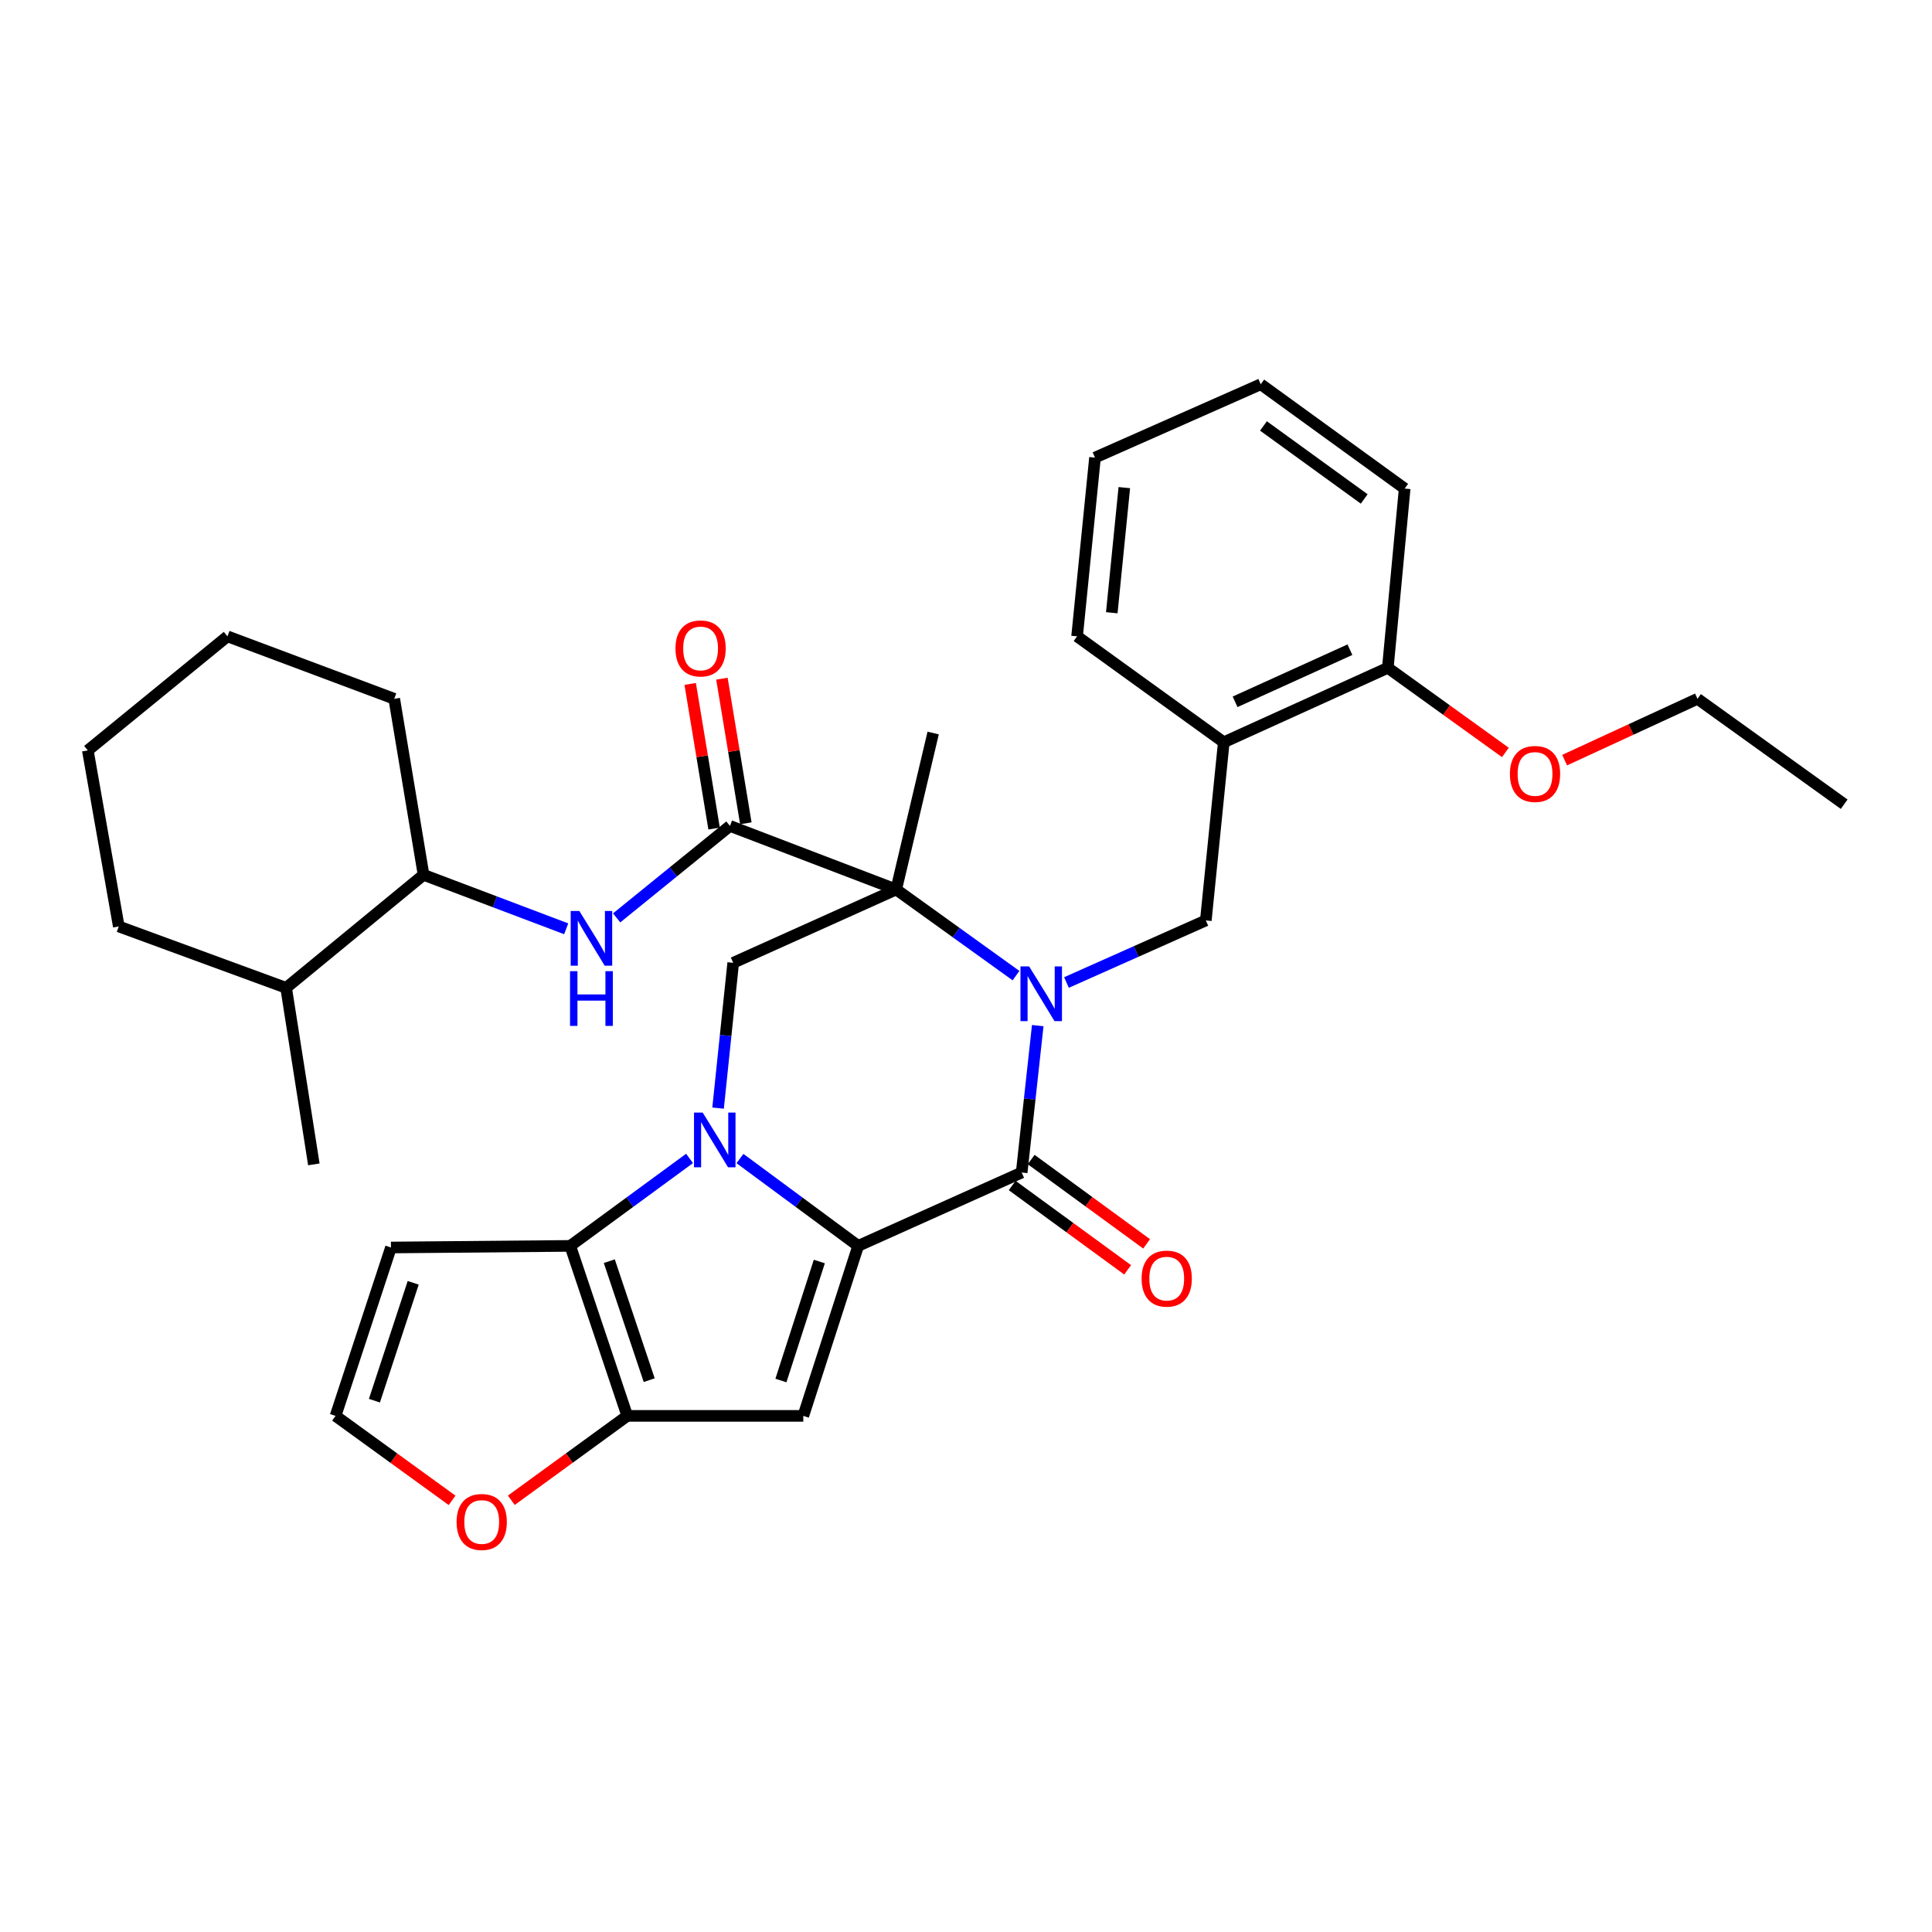 <?xml version='1.0' encoding='iso-8859-1'?>
<svg version='1.1' baseProfile='full'
              xmlns='http://www.w3.org/2000/svg'
                      xmlns:rdkit='http://www.rdkit.org/xml'
                      xmlns:xlink='http://www.w3.org/1999/xlink'
                  xml:space='preserve'
width='1000px' height='1000px' viewBox='0 0 1000 1000'>
<!-- END OF HEADER -->
<rect style='opacity:1.0;fill:#FFFFFF;stroke:none' width='1000' height='1000' x='0' y='0'> </rect>
<path class='bond-2' d='M 525.884,504.984 L 494.875,482.689' style='fill:none;fill-rule:evenodd;stroke:#0000FF;stroke-width:6px;stroke-linecap:butt;stroke-linejoin:miter;stroke-opacity:1' />
<path class='bond-2' d='M 494.875,482.689 L 463.867,460.395' style='fill:none;fill-rule:evenodd;stroke:#000000;stroke-width:6px;stroke-linecap:butt;stroke-linejoin:miter;stroke-opacity:1' />
<path class='bond-3' d='M 537.133,530.855 L 532.975,568.876' style='fill:none;fill-rule:evenodd;stroke:#0000FF;stroke-width:6px;stroke-linecap:butt;stroke-linejoin:miter;stroke-opacity:1' />
<path class='bond-3' d='M 532.975,568.876 L 528.818,606.897' style='fill:none;fill-rule:evenodd;stroke:#000000;stroke-width:6px;stroke-linecap:butt;stroke-linejoin:miter;stroke-opacity:1' />
<path class='bond-9' d='M 552.007,508.544 L 588.069,492.479' style='fill:none;fill-rule:evenodd;stroke:#0000FF;stroke-width:6px;stroke-linecap:butt;stroke-linejoin:miter;stroke-opacity:1' />
<path class='bond-9' d='M 588.069,492.479 L 624.131,476.413' style='fill:none;fill-rule:evenodd;stroke:#000000;stroke-width:6px;stroke-linecap:butt;stroke-linejoin:miter;stroke-opacity:1' />
<path class='bond-0' d='M 383.007,599.661 L 413.597,622.266' style='fill:none;fill-rule:evenodd;stroke:#0000FF;stroke-width:6px;stroke-linecap:butt;stroke-linejoin:miter;stroke-opacity:1' />
<path class='bond-0' d='M 413.597,622.266 L 444.186,644.871' style='fill:none;fill-rule:evenodd;stroke:#000000;stroke-width:6px;stroke-linecap:butt;stroke-linejoin:miter;stroke-opacity:1' />
<path class='bond-5' d='M 356.901,599.595 L 326.03,622.233' style='fill:none;fill-rule:evenodd;stroke:#0000FF;stroke-width:6px;stroke-linecap:butt;stroke-linejoin:miter;stroke-opacity:1' />
<path class='bond-5' d='M 326.03,622.233 L 295.159,644.871' style='fill:none;fill-rule:evenodd;stroke:#000000;stroke-width:6px;stroke-linecap:butt;stroke-linejoin:miter;stroke-opacity:1' />
<path class='bond-33' d='M 371.674,573.555 L 375.589,535.952' style='fill:none;fill-rule:evenodd;stroke:#0000FF;stroke-width:6px;stroke-linecap:butt;stroke-linejoin:miter;stroke-opacity:1' />
<path class='bond-33' d='M 375.589,535.952 L 379.504,498.35' style='fill:none;fill-rule:evenodd;stroke:#000000;stroke-width:6px;stroke-linecap:butt;stroke-linejoin:miter;stroke-opacity:1' />
<path class='bond-1' d='M 444.186,644.871 L 528.818,606.897' style='fill:none;fill-rule:evenodd;stroke:#000000;stroke-width:6px;stroke-linecap:butt;stroke-linejoin:miter;stroke-opacity:1' />
<path class='bond-4' d='M 444.186,644.871 L 415.785,732.859' style='fill:none;fill-rule:evenodd;stroke:#000000;stroke-width:6px;stroke-linecap:butt;stroke-linejoin:miter;stroke-opacity:1' />
<path class='bond-4' d='M 424.084,652.955 L 404.203,714.547' style='fill:none;fill-rule:evenodd;stroke:#000000;stroke-width:6px;stroke-linecap:butt;stroke-linejoin:miter;stroke-opacity:1' />
<path class='bond-7' d='M 463.867,460.395 L 377.83,427.498' style='fill:none;fill-rule:evenodd;stroke:#000000;stroke-width:6px;stroke-linecap:butt;stroke-linejoin:miter;stroke-opacity:1' />
<path class='bond-8' d='M 463.867,460.395 L 379.504,498.35' style='fill:none;fill-rule:evenodd;stroke:#000000;stroke-width:6px;stroke-linecap:butt;stroke-linejoin:miter;stroke-opacity:1' />
<path class='bond-19' d='M 463.867,460.395 L 483.002,379.416' style='fill:none;fill-rule:evenodd;stroke:#000000;stroke-width:6px;stroke-linecap:butt;stroke-linejoin:miter;stroke-opacity:1' />
<path class='bond-15' d='M 523.909,613.619 L 553.785,635.439' style='fill:none;fill-rule:evenodd;stroke:#000000;stroke-width:6px;stroke-linecap:butt;stroke-linejoin:miter;stroke-opacity:1' />
<path class='bond-15' d='M 553.785,635.439 L 583.662,657.26' style='fill:none;fill-rule:evenodd;stroke:#FF0000;stroke-width:6px;stroke-linecap:butt;stroke-linejoin:miter;stroke-opacity:1' />
<path class='bond-15' d='M 533.727,600.176 L 563.604,621.996' style='fill:none;fill-rule:evenodd;stroke:#000000;stroke-width:6px;stroke-linecap:butt;stroke-linejoin:miter;stroke-opacity:1' />
<path class='bond-15' d='M 563.604,621.996 L 593.48,643.817' style='fill:none;fill-rule:evenodd;stroke:#FF0000;stroke-width:6px;stroke-linecap:butt;stroke-linejoin:miter;stroke-opacity:1' />
<path class='bond-6' d='M 415.785,732.859 L 324.67,732.859' style='fill:none;fill-rule:evenodd;stroke:#000000;stroke-width:6px;stroke-linecap:butt;stroke-linejoin:miter;stroke-opacity:1' />
<path class='bond-12' d='M 295.159,644.871 L 202.361,645.703' style='fill:none;fill-rule:evenodd;stroke:#000000;stroke-width:6px;stroke-linecap:butt;stroke-linejoin:miter;stroke-opacity:1' />
<path class='bond-34' d='M 295.159,644.871 L 324.67,732.859' style='fill:none;fill-rule:evenodd;stroke:#000000;stroke-width:6px;stroke-linecap:butt;stroke-linejoin:miter;stroke-opacity:1' />
<path class='bond-34' d='M 315.369,652.775 L 336.027,714.367' style='fill:none;fill-rule:evenodd;stroke:#000000;stroke-width:6px;stroke-linecap:butt;stroke-linejoin:miter;stroke-opacity:1' />
<path class='bond-13' d='M 324.67,732.859 L 294.667,754.697' style='fill:none;fill-rule:evenodd;stroke:#000000;stroke-width:6px;stroke-linecap:butt;stroke-linejoin:miter;stroke-opacity:1' />
<path class='bond-13' d='M 294.667,754.697 L 264.663,776.535' style='fill:none;fill-rule:evenodd;stroke:#FF0000;stroke-width:6px;stroke-linecap:butt;stroke-linejoin:miter;stroke-opacity:1' />
<path class='bond-10' d='M 377.83,427.498 L 348.503,451.299' style='fill:none;fill-rule:evenodd;stroke:#000000;stroke-width:6px;stroke-linecap:butt;stroke-linejoin:miter;stroke-opacity:1' />
<path class='bond-10' d='M 348.503,451.299 L 319.176,475.099' style='fill:none;fill-rule:evenodd;stroke:#0000FF;stroke-width:6px;stroke-linecap:butt;stroke-linejoin:miter;stroke-opacity:1' />
<path class='bond-17' d='M 386.042,426.14 L 379.853,388.712' style='fill:none;fill-rule:evenodd;stroke:#000000;stroke-width:6px;stroke-linecap:butt;stroke-linejoin:miter;stroke-opacity:1' />
<path class='bond-17' d='M 379.853,388.712 L 373.663,351.284' style='fill:none;fill-rule:evenodd;stroke:#FF0000;stroke-width:6px;stroke-linecap:butt;stroke-linejoin:miter;stroke-opacity:1' />
<path class='bond-17' d='M 369.618,428.856 L 363.429,391.428' style='fill:none;fill-rule:evenodd;stroke:#000000;stroke-width:6px;stroke-linecap:butt;stroke-linejoin:miter;stroke-opacity:1' />
<path class='bond-17' d='M 363.429,391.428 L 357.24,353.999' style='fill:none;fill-rule:evenodd;stroke:#FF0000;stroke-width:6px;stroke-linecap:butt;stroke-linejoin:miter;stroke-opacity:1' />
<path class='bond-11' d='M 624.131,476.413 L 633.425,384.198' style='fill:none;fill-rule:evenodd;stroke:#000000;stroke-width:6px;stroke-linecap:butt;stroke-linejoin:miter;stroke-opacity:1' />
<path class='bond-16' d='M 293.065,480.746 L 256.148,466.779' style='fill:none;fill-rule:evenodd;stroke:#0000FF;stroke-width:6px;stroke-linecap:butt;stroke-linejoin:miter;stroke-opacity:1' />
<path class='bond-16' d='M 256.148,466.779 L 219.23,452.811' style='fill:none;fill-rule:evenodd;stroke:#000000;stroke-width:6px;stroke-linecap:butt;stroke-linejoin:miter;stroke-opacity:1' />
<path class='bond-18' d='M 633.425,384.198 L 718.334,345.66' style='fill:none;fill-rule:evenodd;stroke:#000000;stroke-width:6px;stroke-linecap:butt;stroke-linejoin:miter;stroke-opacity:1' />
<path class='bond-18' d='M 639.282,363.258 L 698.718,336.282' style='fill:none;fill-rule:evenodd;stroke:#000000;stroke-width:6px;stroke-linecap:butt;stroke-linejoin:miter;stroke-opacity:1' />
<path class='bond-22' d='M 633.425,384.198 L 557.497,329.374' style='fill:none;fill-rule:evenodd;stroke:#000000;stroke-width:6px;stroke-linecap:butt;stroke-linejoin:miter;stroke-opacity:1' />
<path class='bond-36' d='M 202.361,645.703 L 173.682,732.859' style='fill:none;fill-rule:evenodd;stroke:#000000;stroke-width:6px;stroke-linecap:butt;stroke-linejoin:miter;stroke-opacity:1' />
<path class='bond-36' d='M 213.872,663.98 L 193.797,724.989' style='fill:none;fill-rule:evenodd;stroke:#000000;stroke-width:6px;stroke-linecap:butt;stroke-linejoin:miter;stroke-opacity:1' />
<path class='bond-14' d='M 233.998,776.577 L 203.84,754.718' style='fill:none;fill-rule:evenodd;stroke:#FF0000;stroke-width:6px;stroke-linecap:butt;stroke-linejoin:miter;stroke-opacity:1' />
<path class='bond-14' d='M 203.84,754.718 L 173.682,732.859' style='fill:none;fill-rule:evenodd;stroke:#000000;stroke-width:6px;stroke-linecap:butt;stroke-linejoin:miter;stroke-opacity:1' />
<path class='bond-20' d='M 219.23,452.811 L 148.102,511.307' style='fill:none;fill-rule:evenodd;stroke:#000000;stroke-width:6px;stroke-linecap:butt;stroke-linejoin:miter;stroke-opacity:1' />
<path class='bond-23' d='M 219.23,452.811 L 204.054,361.697' style='fill:none;fill-rule:evenodd;stroke:#000000;stroke-width:6px;stroke-linecap:butt;stroke-linejoin:miter;stroke-opacity:1' />
<path class='bond-21' d='M 718.334,345.66 L 748.759,367.562' style='fill:none;fill-rule:evenodd;stroke:#000000;stroke-width:6px;stroke-linecap:butt;stroke-linejoin:miter;stroke-opacity:1' />
<path class='bond-21' d='M 748.759,367.562 L 779.184,389.464' style='fill:none;fill-rule:evenodd;stroke:#FF0000;stroke-width:6px;stroke-linecap:butt;stroke-linejoin:miter;stroke-opacity:1' />
<path class='bond-24' d='M 718.334,345.66 L 727.055,252.881' style='fill:none;fill-rule:evenodd;stroke:#000000;stroke-width:6px;stroke-linecap:butt;stroke-linejoin:miter;stroke-opacity:1' />
<path class='bond-25' d='M 148.102,511.307 L 162.446,602.68' style='fill:none;fill-rule:evenodd;stroke:#000000;stroke-width:6px;stroke-linecap:butt;stroke-linejoin:miter;stroke-opacity:1' />
<path class='bond-26' d='M 148.102,511.307 L 61.482,479.529' style='fill:none;fill-rule:evenodd;stroke:#000000;stroke-width:6px;stroke-linecap:butt;stroke-linejoin:miter;stroke-opacity:1' />
<path class='bond-27' d='M 809.846,393.442 L 844.232,377.569' style='fill:none;fill-rule:evenodd;stroke:#FF0000;stroke-width:6px;stroke-linecap:butt;stroke-linejoin:miter;stroke-opacity:1' />
<path class='bond-27' d='M 844.232,377.569 L 878.617,361.697' style='fill:none;fill-rule:evenodd;stroke:#000000;stroke-width:6px;stroke-linecap:butt;stroke-linejoin:miter;stroke-opacity:1' />
<path class='bond-28' d='M 557.497,329.374 L 566.773,236.854' style='fill:none;fill-rule:evenodd;stroke:#000000;stroke-width:6px;stroke-linecap:butt;stroke-linejoin:miter;stroke-opacity:1' />
<path class='bond-28' d='M 575.452,317.156 L 581.945,252.392' style='fill:none;fill-rule:evenodd;stroke:#000000;stroke-width:6px;stroke-linecap:butt;stroke-linejoin:miter;stroke-opacity:1' />
<path class='bond-30' d='M 204.054,361.697 L 117.73,329.374' style='fill:none;fill-rule:evenodd;stroke:#000000;stroke-width:6px;stroke-linecap:butt;stroke-linejoin:miter;stroke-opacity:1' />
<path class='bond-35' d='M 727.055,252.881 L 652.56,198.889' style='fill:none;fill-rule:evenodd;stroke:#000000;stroke-width:6px;stroke-linecap:butt;stroke-linejoin:miter;stroke-opacity:1' />
<path class='bond-35' d='M 706.112,258.261 L 653.965,220.467' style='fill:none;fill-rule:evenodd;stroke:#000000;stroke-width:6px;stroke-linecap:butt;stroke-linejoin:miter;stroke-opacity:1' />
<path class='bond-37' d='M 61.482,479.529 L 45.455,388.415' style='fill:none;fill-rule:evenodd;stroke:#000000;stroke-width:6px;stroke-linecap:butt;stroke-linejoin:miter;stroke-opacity:1' />
<path class='bond-29' d='M 878.617,361.697 L 954.545,416.262' style='fill:none;fill-rule:evenodd;stroke:#000000;stroke-width:6px;stroke-linecap:butt;stroke-linejoin:miter;stroke-opacity:1' />
<path class='bond-31' d='M 566.773,236.854 L 652.56,198.889' style='fill:none;fill-rule:evenodd;stroke:#000000;stroke-width:6px;stroke-linecap:butt;stroke-linejoin:miter;stroke-opacity:1' />
<path class='bond-32' d='M 117.73,329.374 L 45.455,388.415' style='fill:none;fill-rule:evenodd;stroke:#000000;stroke-width:6px;stroke-linecap:butt;stroke-linejoin:miter;stroke-opacity:1' />
<path  class='atom-0' d='M 532.675 500.208
L 541.955 515.208
Q 542.875 516.688, 544.355 519.368
Q 545.835 522.048, 545.915 522.208
L 545.915 500.208
L 549.675 500.208
L 549.675 528.528
L 545.795 528.528
L 535.835 512.128
Q 534.675 510.208, 533.435 508.008
Q 532.235 505.808, 531.875 505.128
L 531.875 528.528
L 528.195 528.528
L 528.195 500.208
L 532.675 500.208
' fill='#0000FF'/>
<path  class='atom-1' d='M 363.699 575.859
L 372.979 590.859
Q 373.899 592.339, 375.379 595.019
Q 376.859 597.699, 376.939 597.859
L 376.939 575.859
L 380.699 575.859
L 380.699 604.179
L 376.819 604.179
L 366.859 587.779
Q 365.699 585.859, 364.459 583.659
Q 363.259 581.459, 362.899 580.779
L 362.899 604.179
L 359.219 604.179
L 359.219 575.859
L 363.699 575.859
' fill='#0000FF'/>
<path  class='atom-11' d='M 299.868 471.529
L 309.148 486.529
Q 310.068 488.009, 311.548 490.689
Q 313.028 493.369, 313.108 493.529
L 313.108 471.529
L 316.868 471.529
L 316.868 499.849
L 312.988 499.849
L 303.028 483.449
Q 301.868 481.529, 300.628 479.329
Q 299.428 477.129, 299.068 476.449
L 299.068 499.849
L 295.388 499.849
L 295.388 471.529
L 299.868 471.529
' fill='#0000FF'/>
<path  class='atom-11' d='M 295.048 502.681
L 298.888 502.681
L 298.888 514.721
L 313.368 514.721
L 313.368 502.681
L 317.208 502.681
L 317.208 531.001
L 313.368 531.001
L 313.368 517.921
L 298.888 517.921
L 298.888 531.001
L 295.048 531.001
L 295.048 502.681
' fill='#0000FF'/>
<path  class='atom-14' d='M 236.334 787.773
Q 236.334 780.973, 239.694 777.173
Q 243.054 773.373, 249.334 773.373
Q 255.614 773.373, 258.974 777.173
Q 262.334 780.973, 262.334 787.773
Q 262.334 794.653, 258.934 798.573
Q 255.534 802.453, 249.334 802.453
Q 243.094 802.453, 239.694 798.573
Q 236.334 794.693, 236.334 787.773
M 249.334 799.253
Q 253.654 799.253, 255.974 796.373
Q 258.334 793.453, 258.334 787.773
Q 258.334 782.213, 255.974 779.413
Q 253.654 776.573, 249.334 776.573
Q 245.014 776.573, 242.654 779.373
Q 240.334 782.173, 240.334 787.773
Q 240.334 793.493, 242.654 796.373
Q 245.014 799.253, 249.334 799.253
' fill='#FF0000'/>
<path  class='atom-16' d='M 590.896 661.81
Q 590.896 655.01, 594.256 651.21
Q 597.616 647.41, 603.896 647.41
Q 610.176 647.41, 613.536 651.21
Q 616.896 655.01, 616.896 661.81
Q 616.896 668.69, 613.496 672.61
Q 610.096 676.49, 603.896 676.49
Q 597.656 676.49, 594.256 672.61
Q 590.896 668.73, 590.896 661.81
M 603.896 673.29
Q 608.216 673.29, 610.536 670.41
Q 612.896 667.49, 612.896 661.81
Q 612.896 656.25, 610.536 653.45
Q 608.216 650.61, 603.896 650.61
Q 599.576 650.61, 597.216 653.41
Q 594.896 656.21, 594.896 661.81
Q 594.896 667.53, 597.216 670.41
Q 599.576 673.29, 603.896 673.29
' fill='#FF0000'/>
<path  class='atom-18' d='M 349.626 335.632
Q 349.626 328.832, 352.986 325.032
Q 356.346 321.232, 362.626 321.232
Q 368.906 321.232, 372.266 325.032
Q 375.626 328.832, 375.626 335.632
Q 375.626 342.512, 372.226 346.432
Q 368.826 350.312, 362.626 350.312
Q 356.386 350.312, 352.986 346.432
Q 349.626 342.552, 349.626 335.632
M 362.626 347.112
Q 366.946 347.112, 369.266 344.232
Q 371.626 341.312, 371.626 335.632
Q 371.626 330.072, 369.266 327.272
Q 366.946 324.432, 362.626 324.432
Q 358.306 324.432, 355.946 327.232
Q 353.626 330.032, 353.626 335.632
Q 353.626 341.352, 355.946 344.232
Q 358.306 347.112, 362.626 347.112
' fill='#FF0000'/>
<path  class='atom-22' d='M 781.531 400.592
Q 781.531 393.792, 784.891 389.992
Q 788.251 386.192, 794.531 386.192
Q 800.811 386.192, 804.171 389.992
Q 807.531 393.792, 807.531 400.592
Q 807.531 407.472, 804.131 411.392
Q 800.731 415.272, 794.531 415.272
Q 788.291 415.272, 784.891 411.392
Q 781.531 407.512, 781.531 400.592
M 794.531 412.072
Q 798.851 412.072, 801.171 409.192
Q 803.531 406.272, 803.531 400.592
Q 803.531 395.032, 801.171 392.232
Q 798.851 389.392, 794.531 389.392
Q 790.211 389.392, 787.851 392.192
Q 785.531 394.992, 785.531 400.592
Q 785.531 406.312, 787.851 409.192
Q 790.211 412.072, 794.531 412.072
' fill='#FF0000'/>
</svg>
